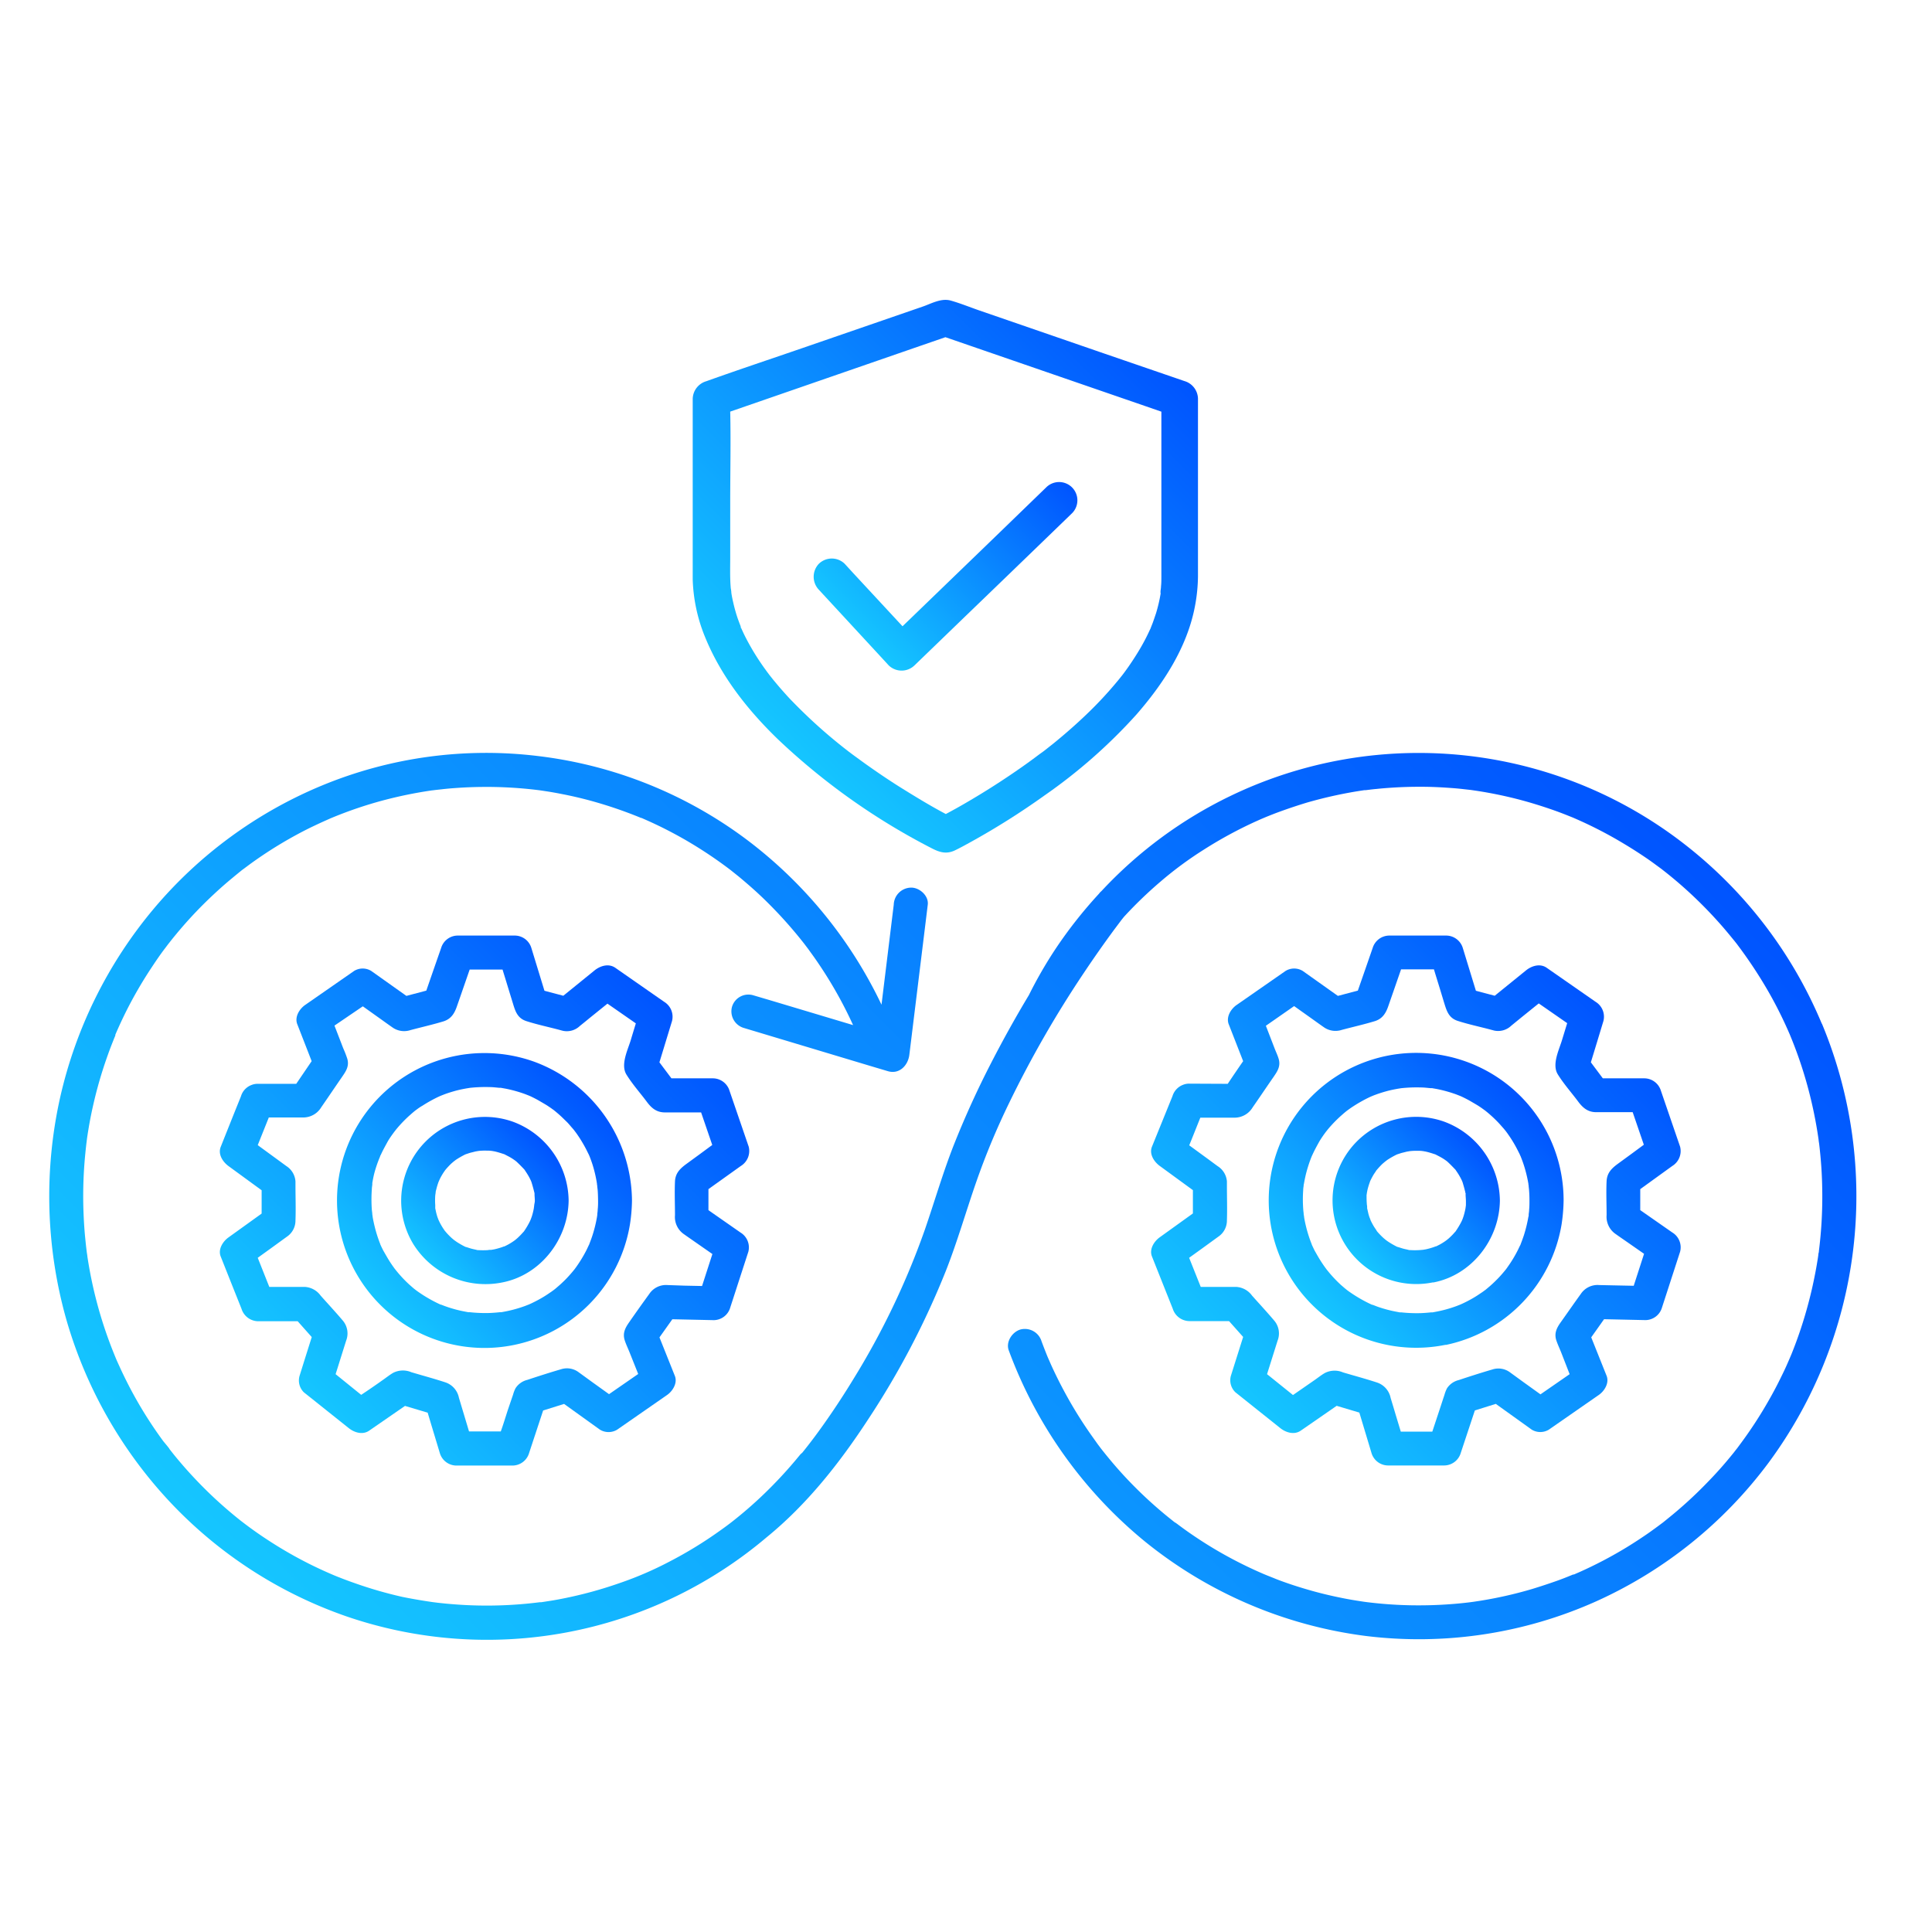<svg id="Layer_1" data-name="Layer 1" xmlns="http://www.w3.org/2000/svg" xmlns:xlink="http://www.w3.org/1999/xlink" viewBox="0 0 426 426"><defs><style>.cls-1{fill:url(#linear-gradient);}.cls-2{fill:url(#linear-gradient-2);}.cls-3{fill:url(#linear-gradient-3);}.cls-4{fill:url(#linear-gradient-4);}.cls-5{fill:url(#linear-gradient-5);}.cls-6{fill:url(#linear-gradient-6);}.cls-7{fill:url(#linear-gradient-7);}.cls-8{fill:url(#linear-gradient-8);}.cls-9{fill:url(#linear-gradient-9);}.cls-10{fill:url(#linear-gradient-10);}</style><linearGradient id="linear-gradient" x1="90.01" y1="383.83" x2="330.12" y2="143.72" gradientUnits="userSpaceOnUse"><stop offset="0" stop-color="#15c6ff"/><stop offset="1" stop-color="#0054ff"/></linearGradient><linearGradient id="linear-gradient-2" x1="271.29" y1="305.92" x2="354.14" y2="223.07" xlink:href="#linear-gradient"/><linearGradient id="linear-gradient-3" x1="299.21" y1="277.75" x2="325.27" y2="251.69" xlink:href="#linear-gradient"/><linearGradient id="linear-gradient-4" x1="289.28" y1="287.67" x2="335.17" y2="241.78" xlink:href="#linear-gradient"/><linearGradient id="linear-gradient-5" x1="65.89" y1="305.92" x2="148.74" y2="223.07" xlink:href="#linear-gradient"/><linearGradient id="linear-gradient-6" x1="93.8" y1="277.75" x2="119.86" y2="251.69" xlink:href="#linear-gradient"/><linearGradient id="linear-gradient-7" x1="83.88" y1="287.67" x2="129.77" y2="241.78" xlink:href="#linear-gradient"/><linearGradient id="linear-gradient-8" x1="255.71" y1="130.62" x2="256.01" y2="130.31" xlink:href="#linear-gradient"/><linearGradient id="linear-gradient-9" x1="166.13" y1="157.63" x2="250.81" y2="72.95" xlink:href="#linear-gradient"/><linearGradient id="linear-gradient-10" x1="188.22" y1="138.99" x2="228.06" y2="99.15" xlink:href="#linear-gradient"/></defs><title>pam-fea-ico9</title><g id="_9-f" data-name="9-f"><path class="cls-1" d="M401.7,225.72A97.76,97.76,0,0,0,372,186.59a95.5,95.5,0,0,0-129.14,9.9,3.19,3.19,0,0,0-.33.31c-.09.11-.17.22-.26.32a99.29,99.29,0,0,0-9.41,11.93,95.1,95.1,0,0,0-6,10.38c-2.94,4.89-5.71,9.88-8.3,14.91q-4.47,8.66-8.09,17.72c-2.51,6.3-4.37,12.8-6.59,19.21a170.28,170.28,0,0,1-15.78,32.93q-2.72,4.46-5.69,8.73c-1.9,2.74-3.63,5.06-5.53,7.41a3.17,3.17,0,0,0-.5.47,96.41,96.41,0,0,1-8.71,9.36c-1.5,1.41-3.06,2.78-4.66,4.09s-2.56,2.05-4.47,3.4a90.39,90.39,0,0,1-10.93,6.67,77.07,77.07,0,0,1-11,4.74A91.93,91.93,0,0,1,124,352.5c-1,.2-2,.38-3.07.54l-1.55.24-.31,0-.83.1q-3.35.4-6.71.55a91.85,91.85,0,0,1-12.19-.25c-.91-.07-1.83-.17-2.74-.27l-1.13-.14-1.08-.16q-2.85-.43-5.67-1A91.87,91.87,0,0,1,78,349c-.84-.29-1.67-.6-2.5-.92l-1.23-.48-.61-.25-.49-.21c-1.61-.69-3.21-1.43-4.78-2.21a91.91,91.91,0,0,1-9.53-5.49q-2.34-1.53-4.56-3.2l-.7-.53c-.3-.23-.59-.45-.87-.68-.73-.58-1.44-1.17-2.15-1.77a93,93,0,0,1-7.93-7.57c-1.27-1.35-2.49-2.75-3.68-4.18-.56-.67-1.1-1.36-1.64-2.05l0-.05-.38-.49L36,317.77a92.11,92.11,0,0,1-6-9.28q-1.39-2.46-2.62-5c-.39-.8-.77-1.6-1.13-2.41-.19-.4-.37-.81-.55-1.21l-.18-.43-.15-.37a94.37,94.37,0,0,1-6.1-22c0-.17-.12-.82-.13-.93L19,275c-.11-1-.21-2-.3-2.95q-.24-2.88-.32-5.78a95.67,95.67,0,0,1,.44-12c.09-.92.19-1.84.31-2.76v-.09l.09-.63c.08-.51.15-1,.24-1.53q.45-2.79,1.08-5.55a94,94,0,0,1,3.2-11c.3-.85.61-1.68.94-2.52.16-.41.33-.82.49-1.24.09-.2.17-.41.26-.62l0-.09s0,0,0-.09q1.08-2.52,2.31-5a92.9,92.9,0,0,1,5.62-9.72c1-1.51,2-3,3.12-4.45l.39-.52.21-.28.21-.26.51-.65c.58-.72,1.17-1.44,1.77-2.15a91.42,91.42,0,0,1,7.57-7.93c1.35-1.27,2.75-2.49,4.18-3.67.67-.56,1.35-1.11,2-1.64.1-.09.56-.43,0,0l.53-.39,1.18-.88a92.32,92.32,0,0,1,9.24-5.93c1.63-.91,3.28-1.78,5-2.59.8-.38,1.59-.75,2.4-1.11l1.21-.54.17-.07.61-.25a91,91,0,0,1,10.56-3.57,95.23,95.23,0,0,1,11.09-2.28h.06l.63-.08,1.37-.15q1.45-.17,2.91-.27,2.94-.22,5.9-.25a92.83,92.83,0,0,1,12.36.68l.4.05.42.06,1.45.22c1.08.17,2.15.37,3.22.58q2.92.57,5.81,1.34a95,95,0,0,1,11.51,3.9l.09,0,.64.28,1.3.58c.91.42,1.82.85,2.71,1.29,1.74.87,3.46,1.79,5.14,2.76a94.7,94.7,0,0,1,9.82,6.55l.74.59,1.1.88c.76.63,1.52,1.28,2.27,1.93q2.19,1.9,4.24,3.95a96.69,96.69,0,0,1,7.85,8.83l.57.75q.44.57.84,1.14c.59.81,1.17,1.62,1.73,2.45,1.09,1.61,2.14,3.25,3.13,4.93a91.28,91.28,0,0,1,4.58,8.77L170,220.61l-4-1.18a3.77,3.77,0,0,0-4.61,2.62,3.82,3.82,0,0,0,2.62,4.61L191.77,235l4,1.19c2.57.76,4.46-1.3,4.74-3.62q1.78-14.49,3.56-29l.5-4.1c.24-2-1.89-3.83-3.75-3.75a3.87,3.87,0,0,0-3.75,3.75l-2.7,22.06a98.61,98.61,0,0,0-29.56-36.27,95.63,95.63,0,0,0-46.31-18.57A94.65,94.65,0,0,0,71,173.2a96.94,96.94,0,0,0-37.07,27.14,98.55,98.55,0,0,0-20.69,41.74,100,100,0,0,0,1.33,48.68,98.64,98.64,0,0,0,23,40.52,97,97,0,0,0,38.75,25.1A95.42,95.42,0,0,0,169,339c8.91-7.25,16.12-16.39,22.4-26a181.49,181.49,0,0,0,17.14-32.73c2.58-6.54,4.49-13.28,6.81-19.91a159.52,159.52,0,0,1,7.2-17.24,237.84,237.84,0,0,1,16.36-28.49q3.27-4.9,6.76-9.64l1.17-1.56.42-.56.56-.7a92.37,92.37,0,0,1,8.06-7.77,80.55,80.55,0,0,1,9.63-7.1,92.81,92.81,0,0,1,11.26-6.12l1.3-.58.45-.19.47-.2c1.05-.43,2.11-.85,3.18-1.24q3-1.09,6-2a96.27,96.27,0,0,1,12.67-2.74l.16,0,.12,0,.74-.09c.55-.07,1.1-.13,1.66-.18,1.11-.12,2.23-.21,3.34-.28,2.24-.15,4.49-.21,6.73-.2s4.17.11,6.25.26c1,.07,2,.16,2.92.27l1.53.17.42.06.61.09A91.73,91.73,0,0,1,337,176.86q2.8.81,5.56,1.78c.94.33,1.87.68,2.8,1.05l1.23.49.34.14.59.26A91,91,0,0,1,358,186q2.53,1.51,5,3.19c.72.49,1.43,1,2.13,1.52l1.19.87.33.26.46.36a93.22,93.22,0,0,1,8.76,7.86c1.34,1.36,2.64,2.77,3.9,4.21.64.74,1.28,1.5,1.9,2.26l.82,1,.41.52.1.13s.06.07.11.15a100,100,0,0,1,6.56,9.87q1.5,2.58,2.82,5.25c.4.8.78,1.6,1.15,2.4.21.45.41.91.62,1.37l.33.76a.73.73,0,0,1,.06.14l0,0a93.24,93.24,0,0,1,3.88,11.28A95.94,95.94,0,0,1,401,251.34c0,.18.1.73.12.89.06.52.12,1,.17,1.55.12,1.1.21,2.2.29,3.3.15,2.12.22,4.23.23,6.35a95.68,95.68,0,0,1-.75,12.43c0,.05,0,.23-.05.36s-.08.54-.08.53c-.06.45-.13.9-.21,1.36-.16,1-.34,2-.54,3q-.58,3-1.37,6A94.38,94.38,0,0,1,395,298.62l-.36.85-.51,1.17c-.43,1-.87,1.91-1.34,2.86q-1.26,2.61-2.7,5.13a92.94,92.94,0,0,1-6.38,9.8l-.49.66-.16.22-.36.45-.4.52c-.62.77-1.24,1.52-1.88,2.27q-1.92,2.25-4,4.37a93.37,93.37,0,0,1-8.7,7.94l-1,.81c-.57.45-.14.11,0,0l-.52.39c-.88.66-1.76,1.3-2.65,1.93q-2.36,1.64-4.8,3.14a92.47,92.47,0,0,1-10.33,5.44l-1.37.6-.07,0-.1,0-.61.25q-1.38.57-2.79,1.08-2.81,1-5.69,1.88a90.4,90.4,0,0,1-11.84,2.65l-1.13.17-.91.12c-1.08.13-2.16.24-3.25.33-2.07.17-4.15.28-6.23.31a91.47,91.47,0,0,1-12.92-.68l-.47-.06-.5-.07-1.6-.25c-1.06-.17-2.12-.36-3.18-.58q-3.15-.63-6.24-1.48c-2-.56-4.07-1.19-6.07-1.9-.88-.31-1.76-.63-2.64-1l-1.46-.58-.65-.27-.4-.17a92.64,92.64,0,0,1-11-5.67c-1.79-1.08-3.53-2.22-5.24-3.41-.85-.6-1.69-1.21-2.52-1.84-.19-.13-.37-.27-.55-.41.12.09.51.4-.07,0l-1.35-1.08a94,94,0,0,1-9.14-8.49q-2.07-2.2-4-4.55c-.6-.73-1.2-1.47-1.78-2.22l-.11-.15-.52-.69-1-1.41a94.21,94.21,0,0,1-6.53-10.53q-1.41-2.64-2.65-5.36c-.22-.48-.43-1-.64-1.45l-.2-.46-.18-.44c-.4-1-.79-2-1.16-3a3.85,3.85,0,0,0-4.61-2.62c-1.82.5-3.33,2.71-2.62,4.62a98.46,98.46,0,0,0,30.15,42.24,96.84,96.84,0,0,0,48.61,20.73,95.59,95.59,0,0,0,50.74-7.63A97.08,97.08,0,0,0,390,322.48a98.93,98.93,0,0,0,11.73-96.76ZM141.55,180.38Zm-122.39,71c0-.19.06-.43,0,0Zm18.08,68Z"/><path class="cls-2" d="M262.12,238.94a3.45,3.45,0,0,0-1.19.23h0a3.87,3.87,0,0,0-2.4,2.52L254,252.85c-.65,1.64.48,3.33,1.73,4.24l7.3,5.33v5.14l-7.3,5.25c-1.24.88-2.37,2.62-1.73,4.23q2.29,5.76,4.58,11.51a3.91,3.91,0,0,0,3.62,2.75H271l3.11,3.49-2.7,8.56a3.66,3.66,0,0,0,1,3.65l9.86,7.87c1.24,1,3.09,1.59,4.55.58l7.91-5.47,5,1.49,2.68,8.91a3.83,3.83,0,0,0,3.61,2.75h12.45a3.84,3.84,0,0,0,3.62-2.75L325.2,311l4.62-1.45,7.92,5.68a3.64,3.64,0,0,0,3.78,0l11-7.64c1.25-.86,2.36-2.64,1.73-4.23l-3.39-8.48c.94-1.33,1.89-2.66,2.83-4l9.15.2a3.84,3.84,0,0,0,3.62-2.76l4-12.33a3.83,3.83,0,0,0-1.72-4.23l-7.07-4.93V262.2l7.07-5.11a3.87,3.87,0,0,0,1.72-4.24l-4.23-12.33a3.85,3.85,0,0,0-3.61-2.75h-9.2l-2.64-3.53c.92-3,1.85-6.07,2.77-9.11a3.85,3.85,0,0,0-1.72-4.23l-10.81-7.52c-1.46-1-3.31-.41-4.54.59l-6.9,5.59-4.15-1.1-2.88-9.41a3.85,3.85,0,0,0-3.62-2.76H306.28a3.86,3.86,0,0,0-3.62,2.76q-1.62,4.69-3.26,9.38L295,219.59l-7.75-5.5a3.64,3.64,0,0,0-3.79,0l-10.8,7.51c-1.26.88-2.35,2.63-1.73,4.24l3.18,8.14c-1.14,1.65-2.27,3.31-3.4,5Zm14.08,5.24c1.53-2.19,3-4.4,4.54-6.61.86-1.26,1.7-2.4,1.2-4.1-.23-.78-.6-1.54-.89-2.29l-1.93-5,6.23-4.34,3.7,2.63c1,.71,2,1.44,3,2.13a4.47,4.47,0,0,0,3.8.49c2.43-.65,4.9-1.2,7.3-1.93,1.73-.54,2.47-1.84,3-3.41l1.22-3.51,1.56-4.5h7.25c.36,1.2.73,2.4,1.1,3.59s.79,2.61,1.19,3.91c.53,1.71,1,3.25,3,3.88,2.3.74,4.72,1.25,7.06,1.87l.9.24a4.17,4.17,0,0,0,3.8-1.07l2.34-1.91,3.72-3,6.27,4.35-1.14,3.73c-.67,2.21-2.28,5.41-.92,7.58s3,4,4.42,5.9c1,1.36,2.08,2.37,3.91,2.42,1.07,0,2.14,0,3.21,0H360l2.46,7.18-2.71,2-3,2.19c-1.36,1-2.41,2-2.5,3.85-.12,2.48,0,5,0,7.46a4.61,4.61,0,0,0,2,4.19c.84.6,1.69,1.18,2.54,1.77l3.72,2.59-2.28,7.05-3.92-.08-3.69-.08a4.43,4.43,0,0,0-4.05,1.95c-1.5,2.07-2.95,4.17-4.43,6.25-.84,1.18-1.48,2.36-1,3.92.29.9.71,1.78,1.06,2.65L346.1,303l-6.43,4.45-3.73-2.68-3-2.18a4.28,4.28,0,0,0-3.83-.64c-2.5.73-5,1.53-7.46,2.35a4.3,4.3,0,0,0-2.6,1.83,7.55,7.55,0,0,0-.54,1.39c-.37,1.11-.73,2.23-1.1,3.34l-1.59,4.81h-6.95l-1.14-3.77c-.36-1.22-.73-2.44-1.1-3.66a4.5,4.5,0,0,0-3-3.4c-2.47-.81-5-1.49-7.5-2.23a4.73,4.73,0,0,0-4,.13c-.84.48-1.61,1.12-2.41,1.66l-4.62,3.2L279.38,303c.39-1.25.79-2.5,1.18-3.75l1.14-3.63a4.36,4.36,0,0,0-.78-4.48c-1.57-1.86-3.23-3.64-4.85-5.46a4.62,4.62,0,0,0-3.48-1.92c-.94,0-1.89,0-2.83,0h-5l-2.56-6.42,2.93-2.11,3-2.18.54-.39a4.28,4.28,0,0,0,1.86-3.54c.09-2.62,0-5.26,0-7.89,0-.24,0-.49,0-.73a4.38,4.38,0,0,0-2.06-3.38L266,255.3l-3.78-2.76c.82-2,1.63-4.07,2.45-6.1h4.23c1.16,0,2.32,0,3.47,0A4.64,4.64,0,0,0,276.2,244.18Z"/><path class="cls-3" d="M316,282.79c8.54-1.62,14.62-9.54,14.72-18.08a18.77,18.77,0,0,0-12.29-17.39,18.48,18.48,0,0,0-20.23,5.43,18.45,18.45,0,0,0,17.8,30Zm-12.43-11.34Zm-2.26-7.79c0-.08.09-.62.09-.67.05-.24.09-.47.14-.7a15.74,15.74,0,0,1,.51-1.65c0-.09.22-.53.25-.59.2-.4.41-.78.64-1.16l.46-.68c0-.07.14-.19.21-.29.39-.45.8-.9,1.23-1.31l.53-.45.51-.39a18.84,18.84,0,0,1,2-1.15l.15-.07.18-.06c.32-.1.64-.22,1-.31l1-.25.65-.11a13.48,13.48,0,0,1,1.8-.07c.35,0,.7,0,1,.06h.08l.62.11c.66.15,1.3.35,1.94.56l.19.06.14.07c.4.21.79.4,1.17.62s.57.34.84.53l.35.25.19.16c.56.52,1.09,1.06,1.62,1.62l.13.13.09.14c.25.37.5.73.72,1.11s.32.57.47.87c.07.13.13.26.19.4l.09.23c.23.76.44,1.5.62,2.27,0,.08,0,.14.05.19s0,.11,0,.18c0,.46.06.92.07,1.39s0,.7,0,1.05l-.09.67a15.83,15.83,0,0,1-.41,1.68c-.07.23-.15.45-.23.67s-.23.53-.26.6a18.74,18.74,0,0,1-1.19,2l-.09.14-.13.14c-.22.24-.43.49-.66.72s-.47.46-.71.68l-.49.4a13.25,13.25,0,0,1-1.42.92c-.29.16-.59.3-.89.45l-.09,0-.4.15a15.11,15.11,0,0,1-1.78.5l-.64.11-.75.06a18.4,18.4,0,0,1-2.1,0h-.17l-.19-.05c-.44-.11-.89-.19-1.32-.32s-.64-.21-1-.31l-.18-.05-.15-.08a19.48,19.48,0,0,1-1.73-1c-.2-.13-.39-.27-.58-.41l-.48-.4a15.94,15.94,0,0,1-1.56-1.62l0-.06c-.18-.27-.37-.54-.55-.82a15.32,15.32,0,0,1-.8-1.5c0-.11-.2-.54-.22-.6-.11-.32-.21-.64-.29-1s-.15-.67-.23-1c0-.13,0-.21,0-.26s0-.3-.05-.45A18.39,18.39,0,0,1,301.33,263.66Z"/><path class="cls-4" d="M318.77,296.56A32.62,32.62,0,0,0,344.32,270a38.07,38.07,0,0,0,.45-5.33,32.51,32.51,0,1,0-26,31.85Zm-31.42-34.12c0-.34.06-.69.1-1v0c0-.11,0-.22.05-.34.12-.72.27-1.44.44-2.16a30,30,0,0,1,1.27-3.93c.06-.13.11-.25.17-.37.14-.3.28-.6.43-.9.32-.63.66-1.26,1-1.87s.7-1.12,1.07-1.66l.44-.6.47-.59a29.09,29.09,0,0,1,2.83-2.94l.74-.65.51-.42.1-.08.58-.42c.31-.22.62-.43.95-.64a30.76,30.76,0,0,1,3.6-2l.39-.17c.28-.12.57-.23.87-.34.68-.25,1.37-.47,2.07-.67s1.3-.34,2-.48c.33-.06.66-.13,1-.18l.49-.08h0a31.73,31.73,0,0,1,4.36-.17c.7,0,1.39.09,2.08.15l.2,0,.17,0,1.17.21a29.22,29.22,0,0,1,4.21,1.18l.87.34.38.17c.65.31,1.29.63,1.92,1s1.14.66,1.69,1c.27.18.55.36.81.55s.27.19.4.29l.27.19.53.43c.25.21.5.42.74.64q.8.71,1.53,1.47c.46.47.9,1,1.32,1.46l.48.59s.35.47.43.59a27.46,27.46,0,0,1,2.13,3.52c.18.34.34.69.51,1,0,.12.11.24.16.37.26.65.51,1.31.73,2a30.19,30.19,0,0,1,1,4.1c0,.12,0,.23.05.34v0c0,.34.07.69.09,1,.06.76.09,1.51.09,2.27s0,1.4-.07,2.1c0,.35-.06.69-.1,1a.85.85,0,0,1,0,.13c0,.13,0,.36-.06.4a30.7,30.7,0,0,1-1,4.11c-.21.63-.44,1.26-.68,1.88a1.16,1.16,0,0,0-.06.16s0,.09-.08.17c-.2.39-.38.8-.58,1.19a27.35,27.35,0,0,1-2.13,3.51l-.38.54c-.11.13-.36.45-.43.52-.45.55-.92,1.08-1.42,1.59s-.92.92-1.41,1.36c-.24.22-.49.43-.74.64l-.38.32-.26.21c-.14.09-.46.33-.54.39l-.82.55c-.59.4-1.2.77-1.82,1.11s-1.17.62-1.77.9l-.51.23-.89.35a28,28,0,0,1-4.21,1.18l-1,.19-.33,0h0c-.75.08-1.5.14-2.25.17a31.73,31.73,0,0,1-4.36-.17h0l-.33,0-1-.19q-1.08-.21-2.13-.51c-.65-.18-1.29-.38-1.92-.61l-.93-.36-.11,0-.37-.17a30.76,30.76,0,0,1-3.6-2c-.5-.32-1-.66-1.46-1l-.55-.44-.87-.75a28.18,28.18,0,0,1-2.83-3l-.42-.52-.39-.54c-.41-.58-.8-1.17-1.17-1.78s-.66-1.14-1-1.73c-.15-.3-.29-.59-.43-.89l-.21-.45,0-.05a29,29,0,0,1-1.28-4c-.16-.66-.3-1.32-.41-2,0-.15-.07-.51-.09-.6,0-.32-.07-.64-.09-1A28.67,28.67,0,0,1,287.35,262.44Z"/><path class="cls-5" d="M163.36,257.09a3.88,3.88,0,0,0,1.73-4.24l-4.23-12.33a3.86,3.86,0,0,0-3.62-2.75h-9.19l-2.65-3.53,2.78-9.11a3.85,3.85,0,0,0-1.73-4.23l-10.8-7.52c-1.47-1-3.31-.41-4.55.59l-6.89,5.59-4.16-1.1-2.88-9.41a3.83,3.83,0,0,0-3.61-2.76H100.87a3.84,3.84,0,0,0-3.61,2.76q-1.64,4.69-3.26,9.38l-4.39,1.16-7.75-5.5a3.62,3.62,0,0,0-3.78,0L67.27,221.6c-1.25.88-2.35,2.63-1.72,4.24q1.59,4.07,3.17,8.14l-3.4,5h-8.6a3.45,3.45,0,0,0-1.19.23h0a3.82,3.82,0,0,0-2.4,2.52q-2.24,5.56-4.46,11.15c-.66,1.64.47,3.33,1.72,4.24l7.3,5.33v5.14l-7.3,5.25c-1.24.88-2.37,2.62-1.72,4.23q2.28,5.76,4.58,11.51a3.9,3.9,0,0,0,3.61,2.75h8.78l3.1,3.49c-.9,2.85-1.8,5.71-2.69,8.56A3.66,3.66,0,0,0,67,307l9.87,7.87c1.23,1,3.08,1.59,4.54.58L89.3,310l5,1.49c.89,3,1.79,5.94,2.68,8.91a3.84,3.84,0,0,0,3.62,2.75h12.45a3.84,3.84,0,0,0,3.61-2.75l3.1-9.39,4.62-1.45,7.91,5.68a3.66,3.66,0,0,0,3.79,0l11-7.64c1.24-.86,2.36-2.64,1.72-4.23l-3.39-8.48,2.84-4,9.15.2a3.83,3.83,0,0,0,3.61-2.76q2-6.17,4-12.33a3.84,3.84,0,0,0-1.73-4.23l-7.07-4.93V262.2Zm-16.19,26.26a4.42,4.42,0,0,0-4,1.95c-1.5,2.07-3,4.17-4.44,6.25-.83,1.18-1.48,2.36-1,3.92.28.9.71,1.78,1.06,2.65l1.93,4.84-6.43,4.45-3.73-2.68-3-2.18a4.28,4.28,0,0,0-3.83-.64c-2.5.73-5,1.53-7.46,2.35a4.28,4.28,0,0,0-2.59,1.83,6.9,6.9,0,0,0-.54,1.39L112,310.82c-.52,1.6-1,3.21-1.58,4.81h-7l-1.13-3.77c-.37-1.22-.73-2.44-1.1-3.66a4.49,4.49,0,0,0-3-3.4c-2.47-.81-5-1.49-7.49-2.23a4.75,4.75,0,0,0-4,.13c-.83.48-1.61,1.12-2.4,1.66Q82,306,79.64,307.56L74,303c.4-1.25.79-2.5,1.18-3.75l1.14-3.63a4.38,4.38,0,0,0-.77-4.48c-1.57-1.86-3.24-3.64-4.85-5.46a4.63,4.63,0,0,0-3.48-1.92c-.94,0-1.9,0-2.84,0h-5l-2.55-6.42,2.93-2.11,3-2.18.54-.39a4.27,4.27,0,0,0,1.85-3.54c.1-2.62,0-5.26,0-7.89,0-.24,0-.49,0-.73a4.37,4.37,0,0,0-2-3.38l-2.54-1.86-3.78-2.76,2.44-6.1h4.24c1.15,0,2.31,0,3.46,0a4.64,4.64,0,0,0,3.87-2.26c1.52-2.19,3-4.4,4.53-6.61.86-1.26,1.7-2.4,1.2-4.1a23.57,23.57,0,0,0-.89-2.29l-1.93-5L80,221.89l3.69,2.63c1,.71,2,1.44,3,2.13a4.46,4.46,0,0,0,3.8.49c2.42-.65,4.89-1.2,7.29-1.93,1.73-.54,2.48-1.84,3-3.41.41-1.17.82-2.34,1.22-3.51l1.56-4.5h7.25c.37,1.2.74,2.4,1.1,3.59l1.2,3.91c.52,1.71,1,3.25,3,3.88,2.31.74,4.72,1.25,7.07,1.87.3.08.6.17.9.24a4.15,4.15,0,0,0,3.79-1.07c.79-.63,1.57-1.27,2.35-1.91l3.72-3,6.26,4.35c-.38,1.25-.76,2.49-1.13,3.73-.68,2.21-2.28,5.41-.93,7.58s3,4,4.42,5.9c1,1.36,2.08,2.37,3.91,2.42,1.07,0,2.15,0,3.22,0h4.9l2.46,7.18-2.71,2-3,2.19c-1.36,1-2.42,2-2.51,3.85-.11,2.48,0,5,0,7.46a4.59,4.59,0,0,0,2,4.19c.84.6,1.69,1.18,2.53,1.77l3.72,2.59-2.28,7.05-3.92-.08Z"/><path class="cls-6" d="M113.05,247.32a18.47,18.47,0,0,0-22,26.86,18.74,18.74,0,0,0,19.62,8.61c8.54-1.62,14.61-9.54,14.71-18.08A18.75,18.75,0,0,0,113.05,247.32ZM98.18,271.45c.25.3.11.14,0,0Zm19.61-5.69c0,.08-.08.59-.08.67a15.83,15.83,0,0,1-.41,1.68c-.07.23-.16.45-.24.67s-.22.53-.26.6a17.1,17.1,0,0,1-1.18,2l-.09.14-.13.14c-.23.24-.44.49-.67.72s-.46.46-.71.68l-.48.4a14.46,14.46,0,0,1-1.43.92c-.29.16-.59.3-.88.45l-.1,0-.39.15a15.67,15.67,0,0,1-1.78.5l-.64.11c-.25,0-.5,0-.76.06a18.44,18.44,0,0,1-2.1,0h-.17l-.19-.05c-.44-.11-.88-.19-1.32-.32s-.63-.21-1-.31l-.18-.05-.16-.08a19.48,19.48,0,0,1-1.73-1l-.58-.41-.48-.4a14.84,14.84,0,0,1-1.55-1.62l-.05-.06c-.18-.27-.37-.54-.54-.82a13.44,13.44,0,0,1-.8-1.5l-.23-.6c-.11-.32-.2-.64-.29-1s-.14-.67-.22-1c0-.13,0-.21,0-.26s0-.3,0-.45a14.72,14.72,0,0,1,0-2.1c0-.08.09-.62.09-.67,0-.24.08-.47.14-.7a15.68,15.68,0,0,1,.5-1.65l.26-.59a13.1,13.1,0,0,1,.64-1.16c.14-.23.3-.45.45-.68a3.19,3.19,0,0,1,.22-.29,16.87,16.87,0,0,1,1.23-1.31l.52-.45.51-.39a19.89,19.89,0,0,1,2-1.15l.16-.07.18-.06c.32-.1.63-.22,1-.31l1-.25.64-.11a13.55,13.55,0,0,1,1.8-.07c.35,0,.7,0,1.05.06h.08l.62.11c.66.15,1.29.35,1.94.56l.19.06.14.07c.39.21.79.4,1.17.62s.56.34.83.53c.12.08.24.16.35.25l.2.16c.56.52,1.09,1.06,1.62,1.62l.13.13a.63.63,0,0,0,.09.14c.24.37.49.73.71,1.11a9.09,9.09,0,0,1,.47.87c.07.13.13.26.19.4l.09.23c.24.76.44,1.5.63,2.27a1.67,1.67,0,0,0,.05.19v.18c0,.46.06.92.07,1.39S117.82,265.41,117.79,265.76Z"/><path class="cls-7" d="M117.89,234.14a32.51,32.51,0,1,0,21,35.9,36.64,36.64,0,0,0,.46-5.33A32.92,32.92,0,0,0,117.89,234.14ZM131.63,261c0,.12,0,.23.05.34v0c0,.34.07.69.1,1,.06.76.08,1.51.09,2.27s0,1.4-.08,2.1c0,.35-.06.69-.09,1l0,.13c0,.13-.05.36-.05.4a29.27,29.27,0,0,1-1,4.11c-.2.63-.44,1.26-.68,1.88l-.05.16-.09.17c-.19.39-.37.8-.57,1.19a29.82,29.82,0,0,1-2.13,3.51l-.39.54-.42.52c-.46.55-.93,1.08-1.42,1.59s-.93.92-1.41,1.36l-.74.64-.38.32-.27.21-.54.39-.81.55q-.9.6-1.83,1.11c-.58.32-1.17.62-1.76.9l-.51.23-.9.35a28,28,0,0,1-4.21,1.18l-1,.19-.33,0h0c-.75.08-1.5.14-2.25.17a31.73,31.73,0,0,1-4.36-.17h0l-.34,0-1-.19c-.72-.14-1.43-.31-2.14-.51s-1.28-.38-1.91-.61c-.32-.11-.63-.24-.94-.36l-.1,0-.37-.17a30.89,30.89,0,0,1-3.61-2c-.49-.32-1-.66-1.45-1-.12-.09-.46-.35-.56-.44l-.86-.75a28.27,28.27,0,0,1-2.84-3l-.42-.52-.39-.54c-.41-.58-.8-1.17-1.16-1.78s-.66-1.14-1-1.73c-.15-.3-.3-.59-.44-.89l-.21-.45,0-.05a29,29,0,0,1-1.27-4c-.16-.66-.3-1.32-.42-2,0-.15-.07-.5-.08-.6,0-.32-.07-.64-.1-1a31.27,31.27,0,0,1,0-4.54c0-.34.07-.69.1-1v0c0-.11,0-.22,0-.34.12-.72.26-1.44.44-2.16A27.28,27.28,0,0,1,83.81,255c0-.13.1-.25.16-.37.14-.3.28-.6.43-.9.32-.63.67-1.26,1-1.87s.69-1.12,1.07-1.66l.44-.6.46-.59A29.19,29.19,0,0,1,90.25,246l.74-.65.5-.42.11-.08.57-.42c.31-.22.63-.43,1-.64a30.89,30.89,0,0,1,3.61-2l.38-.17.87-.34c.68-.25,1.37-.47,2.07-.67s1.31-.34,2-.48c.33-.06.67-.13,1-.18l.49-.08h0a31.73,31.73,0,0,1,4.36-.17c.69,0,1.38.09,2.07.15l.2,0,.17,0,1.17.21a29.22,29.22,0,0,1,4.21,1.18l.87.34.39.17c.64.31,1.28.63,1.91,1s1.14.66,1.69,1l.82.55.4.29.27.19c.12.11.45.36.52.43.25.21.5.42.74.64.53.47,1.05,1,1.54,1.47s.89,1,1.31,1.46c.17.19.33.39.48.59l.44.59a29.94,29.94,0,0,1,2.13,3.52c.17.34.34.69.5,1,.06.12.11.24.17.37.26.65.5,1.31.72,2A28.8,28.8,0,0,1,131.63,261Z"/><path class="cls-8" d="M255.85,130.64c0-.11,0-.22.05-.33v-.09C255.74,130.73,255.8,130.79,255.85,130.64Z"/><path class="cls-9" d="M155.49,140.53c3.52,8.61,9.35,16,16,22.44A146.19,146.19,0,0,0,205.36,187c1.73.9,3.27,1.44,5.25.48,1.16-.56,2.3-1.19,3.42-1.81a165.26,165.26,0,0,0,16.26-10.26,117.26,117.26,0,0,0,20.22-17.78c5.95-6.8,11.22-14.83,12.95-23.84a37,37,0,0,0,.69-6.72V87.9a4.14,4.14,0,0,0-3-3.88L243.62,78l-27.87-9.61c-2-.7-4.07-1.54-6.14-2.12s-4.28.68-6.09,1.31l-26.65,9.19c-6.93,2.39-13.88,4.7-20.77,7.16l-.36.13a4.15,4.15,0,0,0-3,3.88v35.46c0,1.46,0,2.92,0,4.38A36.29,36.29,0,0,0,155.49,140.53Zm7.72-2.27c.06.14.17.38.16.37A1.21,1.21,0,0,1,163.21,138.26Zm23.67,27.37h0C187,165.75,187.18,165.87,186.88,165.63Zm-.18-.14.09.08Zm16.46-89.31,5.3-1.83L224.85,80l27.82,9.59,3.41,1.18v36.32c0,.73,0,1.47-.08,2.2,0,.31-.06.62-.09.93l0-.08a.85.85,0,0,0,0,.17c0,.05,0,.09,0,.13a.77.77,0,0,1,0,.2l0,.27a33.64,33.64,0,0,1-1,4.28q-.33,1-.72,2.1c-.14.37-.29.73-.43,1.1a1.08,1.08,0,0,0-.07.21c-.07.12-.13.24-.15.28q-.94,2.07-2.1,4.05t-2.66,4.14c-.42.6-.86,1.2-1.31,1.79v0l-.21.26c-.29.37-.58.73-.88,1.09a85.43,85.43,0,0,1-6.74,7.24c-2.35,2.26-4.81,4.41-7.34,6.47l-1.82,1.44-.32.25,0,0-1,.72q-1.81,1.37-3.67,2.68-6.15,4.33-12.69,8.12-2.1,1.22-4.25,2.36c-3.56-1.88-7-4-10.4-6.12-1.93-1.22-3.82-2.49-5.69-3.79-1.05-.73-2.09-1.47-3.12-2.23-.46-.33-.92-.67-1.37-1l-.75-.56-.27-.21a113.89,113.89,0,0,1-12.06-10.75c-1-1-1.93-2.06-2.86-3.12-.43-.5-.85-1-1.27-1.51-.18-.21-.36-.43-.53-.65s-.24-.29-.35-.44l-.24-.3-.32-.43c-.17-.22-.33-.44-.49-.67-.44-.59-.86-1.2-1.27-1.81-.73-1.09-1.43-2.21-2.08-3.36s-1.24-2.27-1.78-3.45l-.38-.84,0-.06,0-.08c-.24-.6-.47-1.22-.69-1.84a35.41,35.41,0,0,1-1-3.62c-.14-.59-.25-1.18-.35-1.77,0-.17-.21-1.19-.08-.49s0-.45-.06-.62c-.21-2.26-.13-4.56-.13-6.84V110.6c0-6.61.15-13.24,0-19.84l14.46-5Z"/><path class="cls-10" d="M194,144.59l1.95,2.12a4.09,4.09,0,0,0,5.7,0l11.71-11.31q9.35-9,18.7-18.05l4.32-4.18a4,4,0,0,0-5.7-5.7L219,118.78l-18.69,18.05L199,138.09,188.2,126.44l-1.94-2.12a4.08,4.08,0,0,0-5.71,0,4.15,4.15,0,0,0,0,5.71Z"/></g></svg>